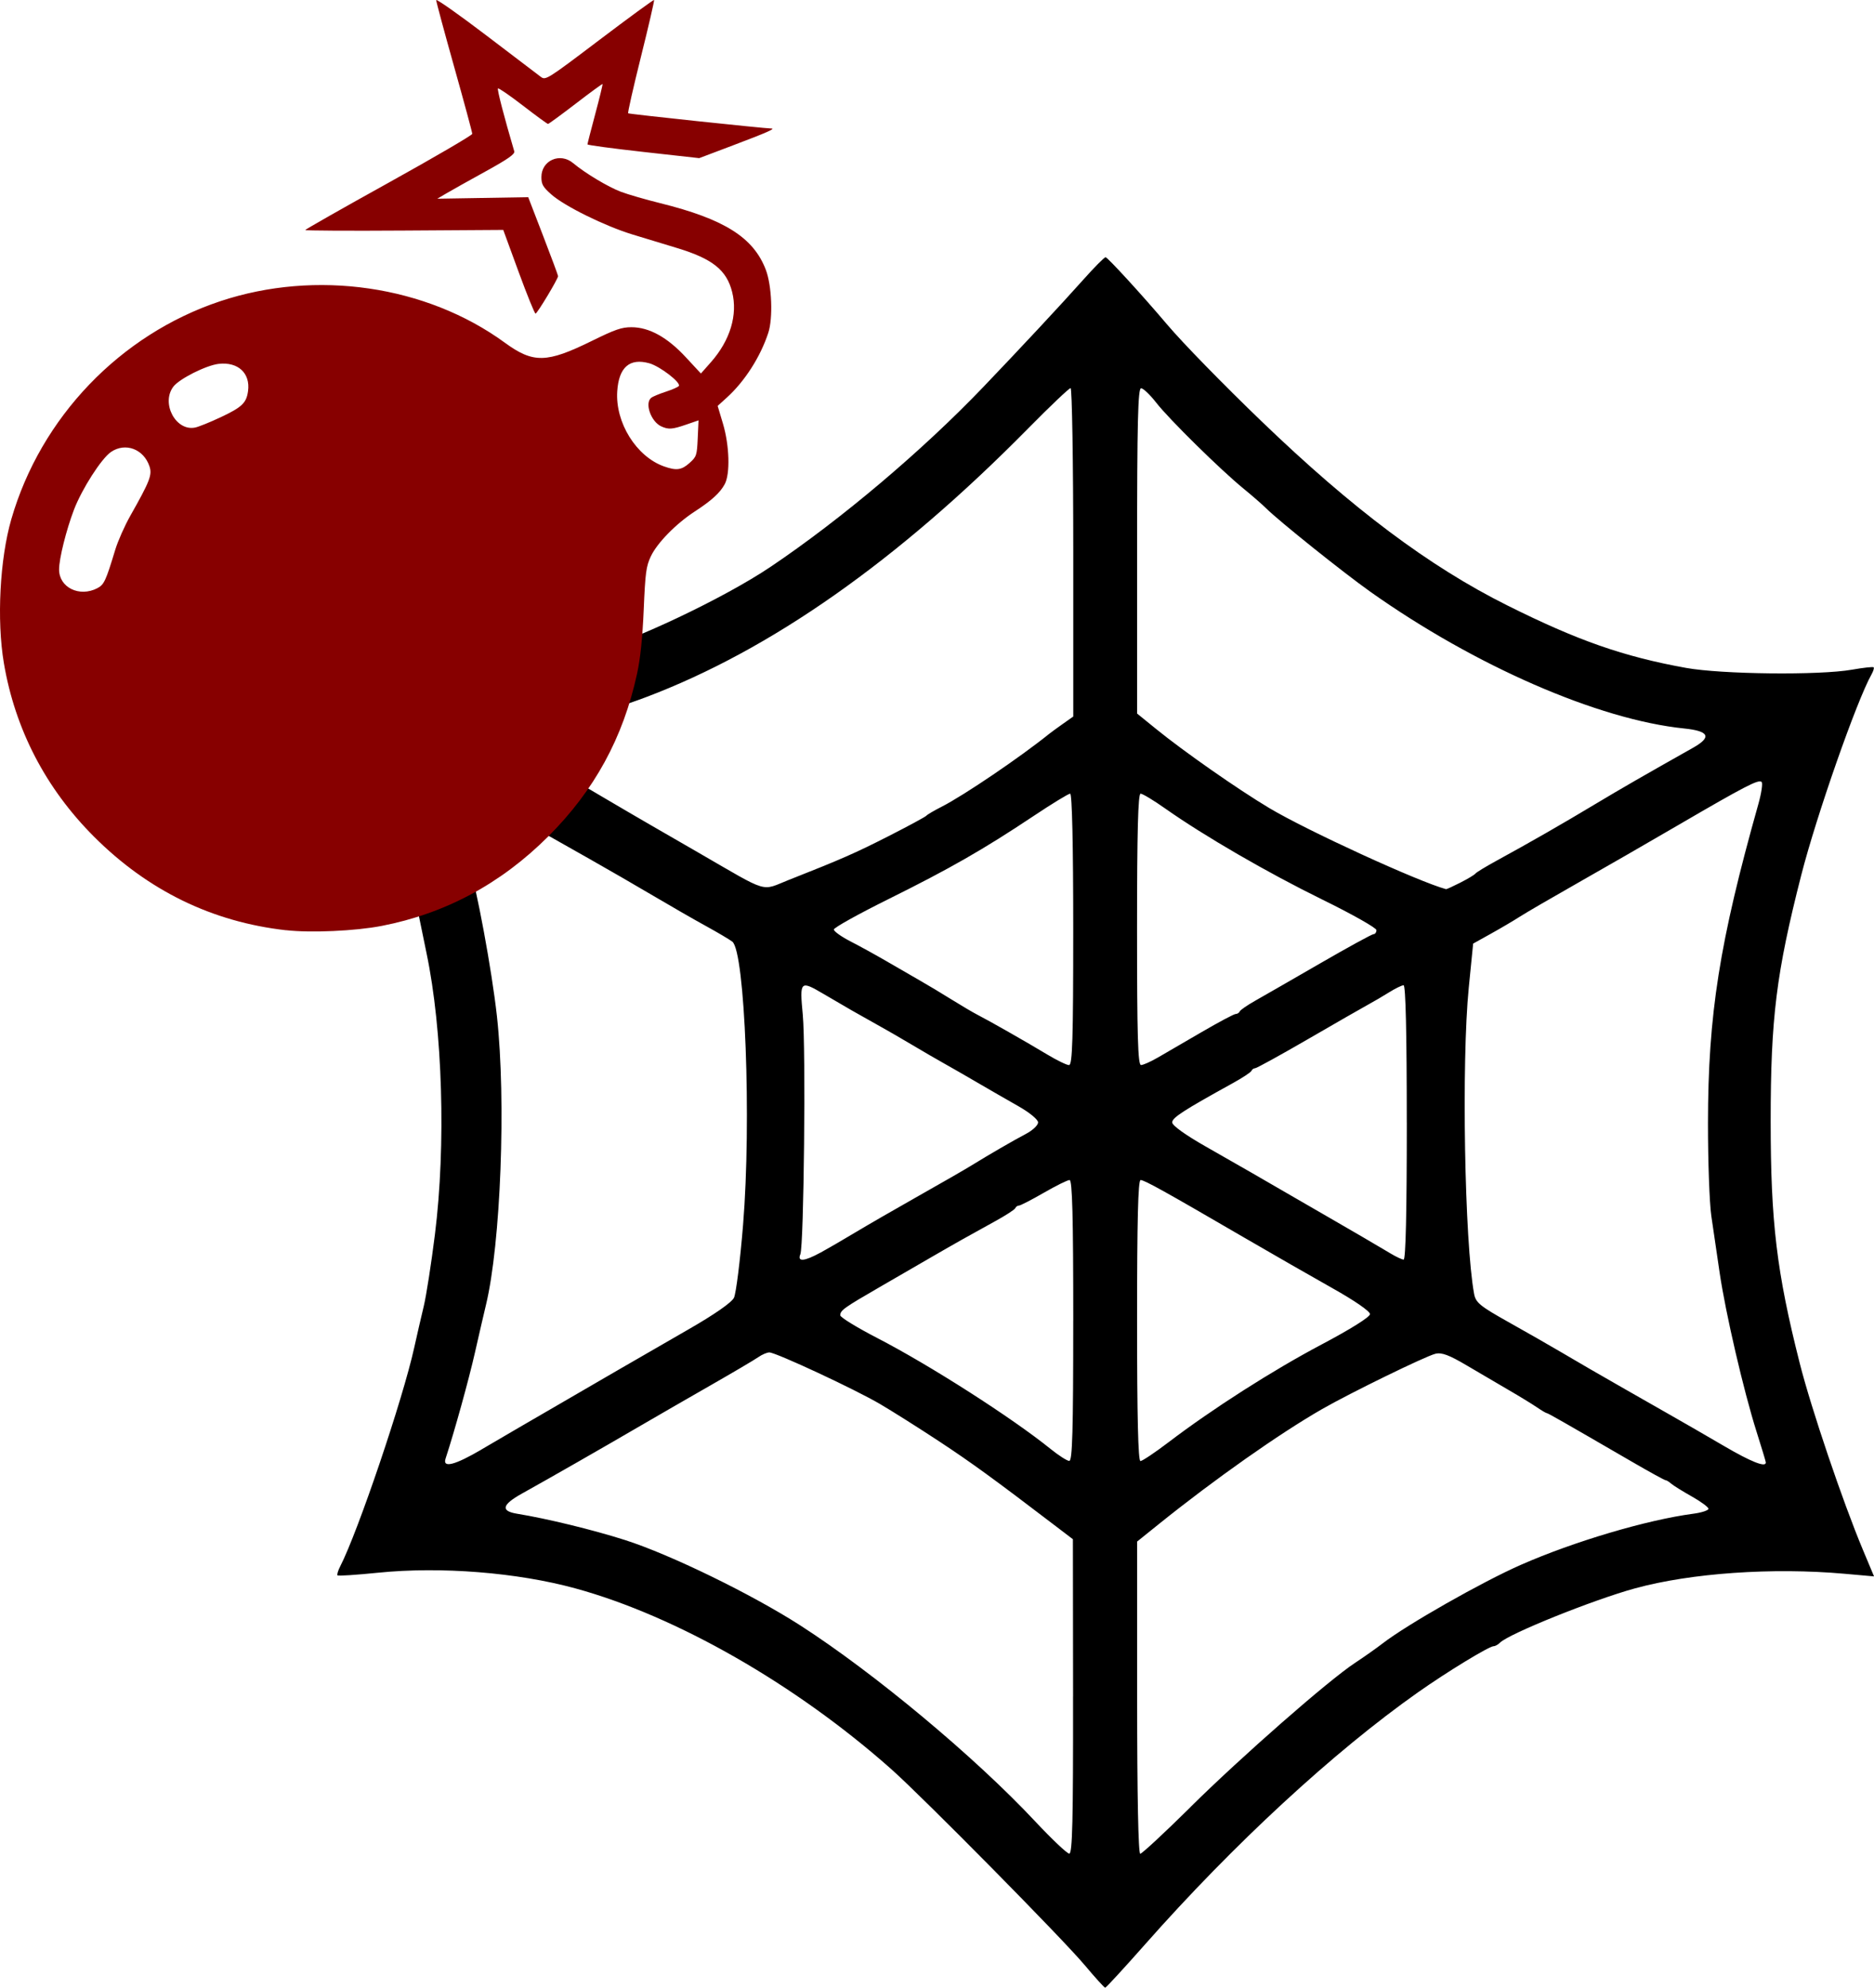 <?xml version="1.0" encoding="UTF-8" standalone="no"?>
<!-- Created with Inkscape (http://www.inkscape.org/) -->

<svg
   width="61.752mm"
   height="65.472mm"
   viewBox="0 0 61.752 65.472"
   version="1.1"
   id="svg3535"
   inkscape:version="1.1.2 (0a00cf5339, 2022-02-04)"
   sodipodi:docname="trust.svg"
   xmlns:inkscape="http://www.inkscape.org/namespaces/inkscape"
   xmlns:sodipodi="http://sodipodi.sourceforge.net/DTD/sodipodi-0.dtd"
   xmlns="http://www.w3.org/2000/svg"
   xmlns:svg="http://www.w3.org/2000/svg">
  <sodipodi:namedview
     id="namedview3537"
     pagecolor="#ffffff"
     bordercolor="#666666"
     borderopacity="1.0"
     inkscape:pageshadow="2"
     inkscape:pageopacity="0.0"
     inkscape:pagecheckerboard="0"
     inkscape:document-units="mm"
     showgrid="false"
     fit-margin-top="0"
     fit-margin-left="0"
     fit-margin-right="0"
     fit-margin-bottom="0"
     inkscape:zoom="1.7184441"
     inkscape:cx="168.46635"
     inkscape:cy="194.94379"
     inkscape:window-width="1920"
     inkscape:window-height="1031"
     inkscape:window-x="0"
     inkscape:window-y="0"
     inkscape:window-maximized="1"
     inkscape:current-layer="layer1" />
  <defs
     id="defs3532" />
  <g
     inkscape:label="Layer 1"
     inkscape:groupmode="layer"
     id="layer1"
     transform="translate(-40.535,-50.603)">
    <path
       style="fill:#000000;stroke-width:0.105;fill-opacity:1"
       d="m 76.269,115.322 c -0.713,-0.853 -5.32,-5.518 -6.363,-6.444 -3.145,-2.792 -7.084,-5.046 -10.412,-5.956 -1.917,-0.525 -4.438,-0.725 -6.5,-0.516 -0.712,0.072 -1.313,0.112 -1.337,0.088 -0.024,-0.024 0.017,-0.159 0.09,-0.301 0.585,-1.14 2.062,-5.501 2.437,-7.2 0.09,-0.405 0.231,-1.02 0.315,-1.367 0.083,-0.347 0.249,-1.412 0.368,-2.366 0.366,-2.936 0.253,-6.728 -0.276,-9.255 -0.091,-0.434 -0.229,-1.107 -0.307,-1.495 -0.377,-1.882 -1.333,-4.74 -2.431,-7.269 -0.146,-0.337 -0.25,-0.627 -0.23,-0.645 0.02,-0.018 0.317,0.007 0.66,0.054 2.519,0.349 4.866,0.188 7.614,-0.524 1.434,-0.371 4.487,-1.815 6.026,-2.85 2.324,-1.562 5.007,-3.829 7.01,-5.922 1.234,-1.289 2.571,-2.723 3.279,-3.517 0.373,-0.419 0.712,-0.761 0.753,-0.761 0.066,0 1.218,1.258 2.029,2.216 0.513,0.606 1.84,1.966 3.115,3.192 3.002,2.888 5.523,4.776 8.085,6.056 2.327,1.163 3.839,1.691 5.901,2.063 1.178,0.212 4.396,0.247 5.463,0.059 0.373,-0.066 0.695,-0.101 0.717,-0.079 0.022,0.022 -0.01,0.127 -0.07,0.234 -0.488,0.864 -1.815,4.655 -2.315,6.61 -0.824,3.225 -1.008,4.709 -1.008,8.098 0,3.338 0.196,4.974 0.958,7.983 0.377,1.49 1.418,4.563 2.081,6.144 l 0.367,0.875 -0.967,-0.086 c -2.371,-0.212 -5.065,-0.025 -6.909,0.48 -1.371,0.375 -4.154,1.494 -4.449,1.789 -0.064,0.064 -0.157,0.116 -0.208,0.116 -0.15,0 -1.535,0.843 -2.495,1.52 -2.779,1.958 -6.072,4.997 -8.992,8.301 -0.694,0.785 -1.286,1.428 -1.315,1.428 -0.029,3.9e-4 -0.337,-0.339 -0.684,-0.754 z m -0.374,-8.839 -0.006,-5.18 -0.546,-0.416 c -2.049,-1.563 -2.79,-2.102 -3.86,-2.807 -0.665,-0.438 -1.543,-0.992 -1.95,-1.231 -0.834,-0.489 -3.431,-1.699 -3.647,-1.699 -0.077,0 -0.241,0.07 -0.364,0.156 -0.123,0.086 -0.831,0.504 -1.575,0.929 -0.743,0.425 -1.825,1.049 -2.403,1.386 -1.139,0.665 -2.93,1.689 -3.813,2.18 -0.656,0.365 -0.706,0.573 -0.158,0.662 0.987,0.161 2.49,0.527 3.55,0.864 1.489,0.474 4.176,1.782 5.785,2.816 2.434,1.565 5.757,4.336 7.73,6.445 0.55,0.587 1.058,1.069 1.131,1.071 0.104,0.003 0.13,-1.099 0.125,-5.177 z m 3.868,3.642 c 1.681,-1.662 4.546,-4.172 5.42,-4.747 0.298,-0.196 0.71,-0.487 0.915,-0.645 0.8,-0.619 3.277,-2.026 4.554,-2.587 1.746,-0.768 4.15,-1.48 5.68,-1.683 0.275,-0.036 0.5,-0.11 0.5,-0.163 0,-0.053 -0.248,-0.236 -0.552,-0.407 -0.304,-0.171 -0.609,-0.361 -0.679,-0.423 -0.07,-0.062 -0.153,-0.112 -0.185,-0.112 -0.032,0 -0.519,-0.267 -1.082,-0.594 -2.38,-1.38 -2.792,-1.615 -2.832,-1.615 -0.023,0 -0.17,-0.087 -0.327,-0.194 -0.157,-0.107 -0.569,-0.359 -0.916,-0.56 -0.347,-0.201 -0.974,-0.569 -1.393,-0.817 -0.583,-0.345 -0.826,-0.435 -1.034,-0.383 -0.335,0.084 -2.793,1.284 -3.731,1.821 -1.403,0.804 -3.552,2.317 -5.385,3.792 l -0.71,0.571 v 5.142 c 0,3.242 0.038,5.142 0.102,5.142 0.056,0 0.801,-0.692 1.657,-1.537 z M 56.404,98.345 c 0.881,-0.517 1.534,-0.897 2.722,-1.585 0.405,-0.234 1.186,-0.687 1.735,-1.007 0.55,-0.319 1.614,-0.934 2.366,-1.365 0.848,-0.486 1.415,-0.881 1.493,-1.038 0.069,-0.14 0.205,-1.223 0.301,-2.408 0.279,-3.414 0.065,-9.003 -0.356,-9.323 -0.097,-0.074 -0.484,-0.302 -0.86,-0.509 -0.376,-0.206 -1.157,-0.654 -1.735,-0.996 -0.578,-0.342 -1.525,-0.888 -2.103,-1.215 -0.578,-0.327 -1.288,-0.728 -1.578,-0.892 -0.289,-0.164 -0.583,-0.349 -0.653,-0.412 -0.07,-0.063 -0.147,-0.114 -0.171,-0.114 -0.024,0 -0.503,-0.26 -1.065,-0.578 -1.065,-0.603 -1.391,-0.707 -1.276,-0.406 0.036,0.095 0.188,0.604 0.337,1.131 0.149,0.527 0.334,1.153 0.413,1.392 0.261,0.798 0.77,3.547 0.936,5.057 0.306,2.784 0.126,7.496 -0.363,9.514 -0.061,0.251 -0.223,0.953 -0.361,1.561 -0.205,0.904 -0.673,2.592 -0.969,3.497 -0.105,0.32 0.305,0.215 1.187,-0.302 z m 42.32,0.435 c 0,-0.028 -0.139,-0.49 -0.309,-1.025 -0.424,-1.339 -1.02,-3.904 -1.215,-5.234 -0.089,-0.607 -0.212,-1.448 -0.274,-1.868 -0.061,-0.42 -0.111,-1.793 -0.11,-3.05 0.003,-3.587 0.377,-5.96 1.66,-10.513 0.101,-0.359 0.15,-0.688 0.108,-0.73 -0.096,-0.096 -0.533,0.13 -2.754,1.424 -0.983,0.573 -2.474,1.432 -3.313,1.907 -0.839,0.476 -1.691,0.971 -1.893,1.101 -0.202,0.13 -0.633,0.384 -0.957,0.564 l -0.589,0.328 -0.144,1.448 c -0.243,2.448 -0.14,8.375 0.175,10.087 0.053,0.29 0.192,0.404 1.129,0.929 0.588,0.329 1.352,0.766 1.7,0.971 0.347,0.205 0.788,0.462 0.979,0.572 0.191,0.11 0.688,0.395 1.104,0.634 0.416,0.239 1.111,0.636 1.545,0.881 0.434,0.246 1.238,0.71 1.788,1.032 0.878,0.514 1.367,0.708 1.367,0.542 z M 75.901,94.099 c 0,-3.417 -0.032,-4.628 -0.121,-4.628 -0.067,0 -0.449,0.189 -0.851,0.421 -0.401,0.231 -0.769,0.421 -0.817,0.421 -0.048,0 -0.103,0.038 -0.122,0.086 -0.019,0.047 -0.319,0.241 -0.666,0.431 -0.826,0.453 -1.334,0.739 -2.104,1.185 -0.347,0.201 -1.104,0.639 -1.683,0.974 -1.199,0.693 -1.315,0.776 -1.313,0.94 9.41e-4,0.065 0.552,0.403 1.224,0.75 1.731,0.894 4.434,2.624 5.706,3.651 0.266,0.215 0.543,0.392 0.615,0.394 0.103,0.003 0.131,-0.99 0.131,-4.624 z m 3.135,4.013 c 1.454,-1.106 3.429,-2.367 5.049,-3.224 0.955,-0.505 1.592,-0.904 1.594,-0.999 0.002,-0.093 -0.5,-0.441 -1.233,-0.852 -0.68,-0.382 -1.993,-1.135 -2.919,-1.673 -2.615,-1.522 -3.281,-1.892 -3.407,-1.892 -0.083,0 -0.116,1.317 -0.116,4.628 0,3.187 0.035,4.628 0.111,4.628 0.061,0 0.475,-0.277 0.92,-0.615 z M 67.571,91.864 c 0.238,-0.13 0.754,-0.43 1.147,-0.666 0.393,-0.236 1.329,-0.776 2.081,-1.201 0.752,-0.424 1.533,-0.873 1.735,-0.998 0.596,-0.368 1.391,-0.828 1.814,-1.051 0.217,-0.114 0.394,-0.283 0.394,-0.374 0,-0.095 -0.283,-0.327 -0.657,-0.539 -0.362,-0.205 -0.965,-0.552 -1.341,-0.772 -0.376,-0.22 -0.873,-0.505 -1.104,-0.634 -0.231,-0.129 -0.705,-0.404 -1.052,-0.611 -0.347,-0.207 -0.891,-0.521 -1.21,-0.697 -0.604,-0.335 -0.882,-0.495 -1.702,-0.977 -0.776,-0.456 -0.793,-0.439 -0.688,0.684 0.104,1.106 0.037,7.608 -0.08,7.888 -0.108,0.257 0.129,0.238 0.661,-0.053 z m 19.32,-4.286 c 0,-2.945 -0.037,-4.522 -0.105,-4.522 -0.058,2.11e-4 -0.271,0.104 -0.473,0.23 -0.202,0.126 -0.51,0.307 -0.684,0.401 -0.174,0.094 -1.066,0.606 -1.982,1.137 -0.917,0.531 -1.705,0.965 -1.753,0.965 -0.047,0 -0.102,0.039 -0.121,0.086 -0.019,0.047 -0.295,0.229 -0.614,0.405 -1.631,0.9 -1.998,1.138 -1.998,1.293 0,0.102 0.432,0.412 1.107,0.796 1.04,0.591 2.023,1.156 2.904,1.669 0.21,0.122 0.636,0.369 0.947,0.547 0.866,0.498 1.897,1.1 2.247,1.311 0.174,0.104 0.363,0.193 0.421,0.197 0.069,0.005 0.105,-1.565 0.105,-4.515 z m -10.991,-6.363 c 0,-2.791 -0.038,-4.47 -0.101,-4.47 -0.056,0 -0.603,0.334 -1.216,0.743 -1.643,1.095 -2.754,1.73 -4.767,2.728 -0.992,0.492 -1.804,0.943 -1.804,1.004 -3.15e-4,0.06 0.248,0.237 0.552,0.393 0.304,0.156 0.836,0.449 1.183,0.651 0.347,0.202 0.844,0.489 1.104,0.638 0.26,0.148 0.734,0.432 1.052,0.631 0.318,0.198 0.697,0.421 0.841,0.495 0.373,0.19 1.633,0.907 2.308,1.314 0.315,0.189 0.634,0.344 0.71,0.344 0.111,0 0.138,-0.857 0.138,-4.47 z m 2.787,4.223 c 0.231,-0.135 0.882,-0.513 1.445,-0.84 0.563,-0.328 1.068,-0.596 1.122,-0.596 0.054,0 0.113,-0.038 0.132,-0.084 0.019,-0.046 0.248,-0.204 0.508,-0.351 0.26,-0.147 1.223,-0.7 2.14,-1.23 0.917,-0.53 1.709,-0.964 1.762,-0.964 0.052,0 0.095,-0.06 0.095,-0.133 0,-0.073 -0.804,-0.527 -1.786,-1.008 -1.803,-0.884 -3.886,-2.091 -5.17,-2.995 -0.384,-0.271 -0.751,-0.492 -0.815,-0.492 -0.084,0 -0.117,1.263 -0.117,4.47 0,3.507 0.028,4.47 0.131,4.469 0.072,-6.27e-4 0.321,-0.111 0.552,-0.246 z M 66.54,79.582 c 1.729,-0.682 2.178,-0.88 3.26,-1.43 0.665,-0.338 1.233,-0.645 1.262,-0.682 0.029,-0.036 0.254,-0.168 0.5,-0.293 0.722,-0.366 2.585,-1.628 3.55,-2.405 0.058,-0.047 0.259,-0.193 0.447,-0.326 l 0.342,-0.241 v -5.409 c 0,-2.975 -0.04,-5.409 -0.088,-5.409 -0.049,0 -0.676,0.596 -1.394,1.324 -4.303,4.365 -8.49,7.307 -12.611,8.861 -1.315,0.496 -2.969,0.928 -3.932,1.026 -0.849,0.087 -0.929,0.298 -0.249,0.657 0.437,0.23 0.833,0.46 2.761,1.597 0.521,0.307 1.254,0.736 1.63,0.952 0.376,0.217 1.062,0.612 1.525,0.88 2.381,1.375 2.044,1.274 2.997,0.897 z m 22.117,0.093 c 0.244,-0.123 0.466,-0.257 0.495,-0.297 0.029,-0.04 0.337,-0.227 0.684,-0.417 1.157,-0.633 2.148,-1.201 3.313,-1.9 0.819,-0.491 1.536,-0.904 3.181,-1.831 0.619,-0.349 0.525,-0.548 -0.301,-0.632 -2.825,-0.289 -6.891,-2.061 -10.338,-4.503 -0.898,-0.637 -3.015,-2.331 -3.439,-2.753 -0.122,-0.122 -0.454,-0.41 -0.736,-0.641 -0.761,-0.621 -2.458,-2.291 -2.88,-2.833 -0.202,-0.26 -0.427,-0.475 -0.5,-0.477 -0.104,-0.003 -0.131,1.136 -0.131,5.356 v 5.36 l 0.62,0.503 c 0.93,0.756 2.701,1.992 3.739,2.612 1.248,0.744 4.899,2.418 5.821,2.669 0.017,0.005 0.23,-0.093 0.473,-0.216 z"
       id="path3608" />
    <path
       style="fill:#870000;fill-opacity:1;stroke-width:0.074"
       d="m 49.96,81.244 c -2.433,-0.274 -4.55,-1.305 -6.328,-3.083 -1.59,-1.59 -2.601,-3.536 -2.97,-5.72 -0.238,-1.408 -0.133,-3.428 0.246,-4.736 0.971,-3.355 3.586,-6.082 6.883,-7.18 3.156,-1.051 6.79,-0.522 9.378,1.365 0.94,0.685 1.377,0.676 2.873,-0.06 0.762,-0.375 0.977,-0.449 1.3,-0.449 0.584,0 1.182,0.33 1.793,0.99 l 0.496,0.535 0.329,-0.372 c 0.636,-0.72 0.89,-1.561 0.7,-2.315 -0.182,-0.721 -0.645,-1.091 -1.81,-1.445 -0.399,-0.121 -1.059,-0.322 -1.468,-0.446 -0.911,-0.277 -2.245,-0.934 -2.682,-1.322 -0.276,-0.245 -0.325,-0.331 -0.325,-0.571 0,-0.55 0.616,-0.82 1.047,-0.458 0.394,0.33 1.155,0.786 1.576,0.944 0.231,0.087 0.812,0.255 1.292,0.374 2.111,0.524 3.073,1.129 3.479,2.191 0.2,0.522 0.242,1.594 0.082,2.081 -0.259,0.79 -0.777,1.599 -1.367,2.133 l -0.301,0.273 0.174,0.582 c 0.215,0.718 0.243,1.656 0.059,1.996 -0.154,0.285 -0.43,0.537 -0.988,0.9 -0.62,0.404 -1.242,1.04 -1.448,1.48 -0.154,0.328 -0.181,0.534 -0.233,1.748 -0.04,0.935 -0.11,1.614 -0.22,2.116 -0.457,2.108 -1.405,3.842 -2.931,5.364 -1.561,1.556 -3.386,2.535 -5.485,2.942 -0.867,0.168 -2.33,0.234 -3.151,0.141 z M 43.744,69.976 c 0.22,-0.114 0.277,-0.236 0.589,-1.266 0.087,-0.286 0.31,-0.789 0.495,-1.116 0.644,-1.139 0.726,-1.347 0.634,-1.626 -0.189,-0.573 -0.793,-0.801 -1.268,-0.479 -0.316,0.214 -0.96,1.219 -1.222,1.905 -0.256,0.672 -0.49,1.611 -0.49,1.967 0,0.595 0.67,0.922 1.262,0.616 z M 63.257,65.852 c 0.229,-0.204 0.244,-0.249 0.269,-0.81 l 0.027,-0.593 -0.398,0.137 c -0.467,0.161 -0.59,0.17 -0.829,0.062 -0.34,-0.155 -0.555,-0.765 -0.332,-0.942 0.051,-0.041 0.268,-0.131 0.483,-0.201 0.214,-0.07 0.407,-0.155 0.428,-0.189 0.071,-0.115 -0.625,-0.649 -0.973,-0.747 -0.65,-0.182 -1.008,0.131 -1.058,0.926 -0.066,1.03 0.628,2.144 1.536,2.469 0.413,0.147 0.582,0.125 0.848,-0.112 z M 47.792,64.353 c 0.717,-0.336 0.864,-0.476 0.917,-0.871 0.079,-0.588 -0.33,-0.966 -0.967,-0.894 -0.414,0.047 -1.303,0.494 -1.497,0.754 -0.411,0.55 0.088,1.477 0.723,1.343 0.115,-0.024 0.485,-0.173 0.823,-0.332 z m 9.831,-4.798 -0.505,-1.379 -3.263,0.021 c -1.795,0.012 -3.262,0.004 -3.261,-0.017 9.38e-4,-0.02 1.239,-0.724 2.752,-1.562 1.512,-0.839 2.75,-1.562 2.751,-1.606 7.7e-4,-0.045 -0.266,-1.032 -0.593,-2.195 -0.327,-1.163 -0.595,-2.156 -0.595,-2.209 -5.29e-4,-0.052 0.737,0.467 1.64,1.153 0.902,0.687 1.715,1.304 1.805,1.372 0.161,0.121 0.204,0.094 1.936,-1.217 0.974,-0.737 1.783,-1.328 1.798,-1.313 0.015,0.015 -0.179,0.853 -0.431,1.864 -0.252,1.01 -0.442,1.851 -0.423,1.868 0.029,0.026 4.474,0.497 4.722,0.501 0.146,0.002 -0.164,0.138 -1.265,0.554 l -1.116,0.422 -1.841,-0.205 c -1.013,-0.113 -1.841,-0.224 -1.841,-0.248 1.55e-4,-0.023 0.116,-0.476 0.258,-1.006 0.142,-0.53 0.249,-0.972 0.239,-0.982 -0.01,-0.01 -0.409,0.281 -0.886,0.648 -0.477,0.366 -0.887,0.666 -0.911,0.666 -0.024,0 -0.396,-0.272 -0.827,-0.604 -0.43,-0.332 -0.8,-0.586 -0.822,-0.564 -0.032,0.032 0.201,0.93 0.537,2.07 0.027,0.092 -0.203,0.253 -0.952,0.666 -0.543,0.299 -1.122,0.623 -1.286,0.72 l -0.298,0.175 1.498,-0.025 1.498,-0.025 0.492,1.276 c 0.271,0.702 0.492,1.298 0.492,1.324 0,0.09 -0.689,1.235 -0.743,1.235 -0.029,0 -0.281,-0.62 -0.559,-1.379 z"
       id="path3720" />
  </g>
</svg>
